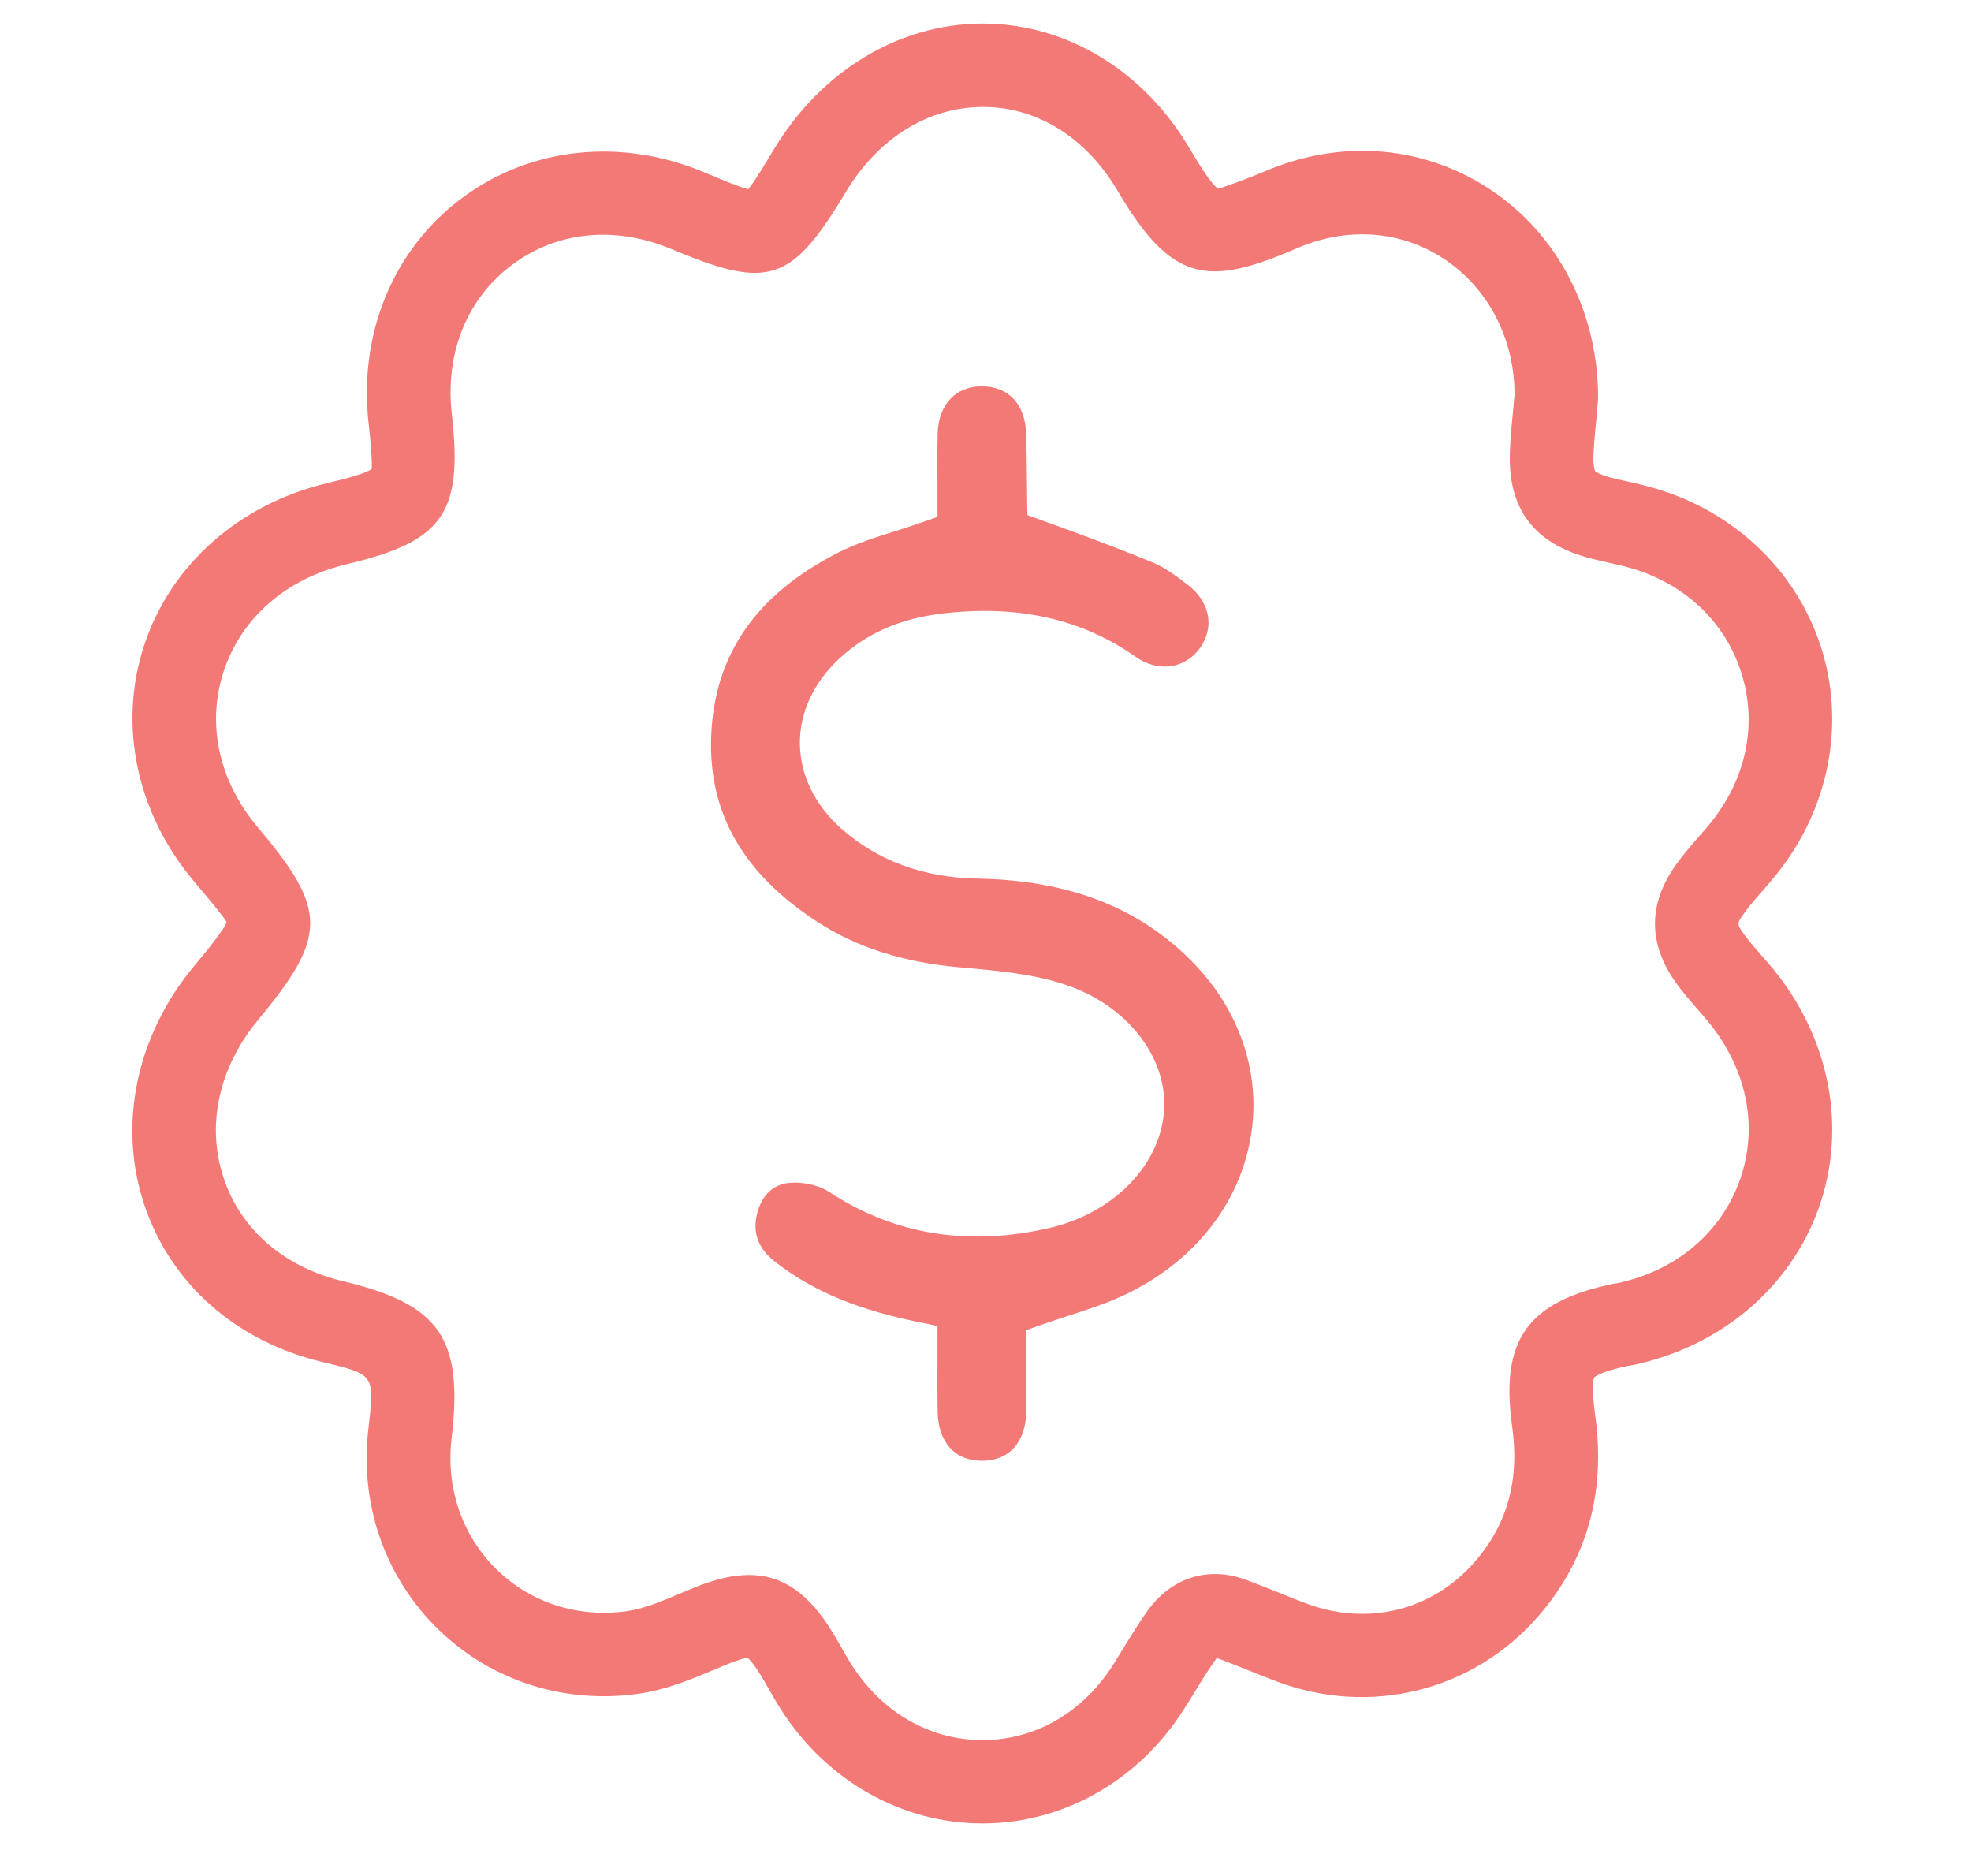 <?xml version="1.0" encoding="utf-8"?>
<!-- Generator: Adobe Illustrator 16.0.0, SVG Export Plug-In . SVG Version: 6.00 Build 0)  -->
<!DOCTYPE svg PUBLIC "-//W3C//DTD SVG 1.1//EN" "http://www.w3.org/Graphics/SVG/1.1/DTD/svg11.dtd">
<svg version="1.1" id="Layer_1" xmlns="http://www.w3.org/2000/svg" xmlns:xlink="http://www.w3.org/1999/xlink" x="0px" y="0px"
	 width="62px" height="59px" viewBox="0 0 62 59" enable-background="new 0 0 62 59" xml:space="preserve">
<g>
	<defs>
		<path id="SVGID_1_" d="M26.605,6.04c1.023-1.702,2.596-2.676,4.317-2.676h0.02c1.695,0.005,3.231,0.968,4.218,2.644
			c1.715,2.913,2.856,3.002,5.637,1.799c1.576-0.681,3.256-0.564,4.609,0.324c1.426,0.936,2.238,2.542,2.236,4.295l-0.04,0.425
			c-0.041,0.409-0.088,0.875-0.106,1.345c-0.071,1.801,0.752,2.902,2.524,3.362c0.194,0.051,0.392,0.095,0.59,0.139
			c0.207,0.047,0.417,0.092,0.626,0.151c1.727,0.48,3.014,1.68,3.532,3.288c0.521,1.608,0.175,3.331-0.946,4.726
			c-0.123,0.153-0.255,0.304-0.386,0.454c-0.248,0.283-0.492,0.569-0.711,0.872c-0.886,1.237-0.886,2.49-0.002,3.726
			c0.208,0.287,0.44,0.557,0.674,0.826c0.116,0.127,0.229,0.258,0.337,0.391c1.225,1.496,1.586,3.314,0.995,4.982
			c-0.593,1.668-2.022,2.855-3.849,3.242l-0.145,0.023c-2.689,0.559-3.549,1.773-3.168,4.475c0.237,1.688-0.146,3.082-1.175,4.264
			c-1.338,1.539-3.376,2.037-5.312,1.307c-0.277-0.104-0.553-0.215-0.826-0.326c-0.356-0.143-0.711-0.285-1.071-0.418
			c-1.194-0.436-2.356-0.059-3.108,1.008c-0.254,0.361-0.486,0.736-0.717,1.115c-0.117,0.191-0.236,0.385-0.357,0.576
			c-0.957,1.49-2.448,2.346-4.093,2.346h-0.006c-1.655-0.002-3.156-0.867-4.117-2.373c-0.108-0.17-0.208-0.346-0.306-0.521
			c-0.094-0.162-0.188-0.328-0.286-0.488c-0.748-1.227-1.567-1.811-2.633-1.811c-0.516,0-1.089,0.137-1.739,0.404l-0.357,0.15
			c-0.614,0.26-1.196,0.506-1.731,0.582c-1.523,0.219-3.015-0.246-4.092-1.291c-1.097-1.059-1.621-2.568-1.436-4.137
			c0.371-3.156-0.365-4.221-3.423-4.949c-1.836-0.439-3.2-1.613-3.742-3.23c-0.562-1.672-0.162-3.494,1.095-5.006
			c2.165-2.604,2.165-3.447-0.007-6.012c-1.245-1.471-1.64-3.271-1.088-4.938c0.556-1.684,1.97-2.91,3.873-3.363
			c3.036-0.719,3.65-1.601,3.299-4.723c-0.217-1.923,0.477-3.636,1.905-4.697c1.417-1.054,3.244-1.23,5.017-0.484
			c1.135,0.478,1.947,0.744,2.607,0.744C24.853,8.582,25.534,7.825,26.605,6.04 M30.923,0.74c-2.632,0-5.088,1.478-6.577,3.954
			c-0.293,0.487-0.619,1.031-0.81,1.258c-0.284-0.071-0.859-0.311-1.376-0.53c-2.615-1.101-5.465-0.803-7.619,0.799
			c-2.165,1.608-3.266,4.26-2.946,7.093c0.096,0.839,0.113,1.341,0.094,1.436c-0.121,0.102-0.587,0.253-1.385,0.441
			c-2.774,0.658-4.93,2.563-5.766,5.093c-0.833,2.513-0.243,5.298,1.576,7.448c0.356,0.421,0.951,1.127,1.013,1.265
			c-0.06,0.227-0.662,0.954-1.022,1.386c-1.821,2.191-2.407,4.998-1.564,7.51c0.838,2.494,2.889,4.299,5.628,4.949
			c1.62,0.385,1.62,0.385,1.419,2.092c-0.28,2.389,0.528,4.691,2.217,6.326c1.67,1.615,3.973,2.344,6.311,2.004
			c0.869-0.129,1.67-0.465,2.375-0.764l0.338-0.141c0.511-0.209,0.686-0.219,0.675-0.23c0.027,0.018,0.163,0.125,0.439,0.576
			c0.084,0.139,0.164,0.279,0.243,0.418c0.123,0.215,0.245,0.43,0.377,0.635c1.432,2.244,3.8,3.588,6.336,3.588h0.009
			c2.526,0,4.886-1.33,6.313-3.559c0.132-0.203,0.26-0.412,0.388-0.621c0.199-0.326,0.4-0.654,0.667-1.025
			c0.333,0.123,0.662,0.256,0.992,0.389c0.291,0.115,0.584,0.234,0.879,0.346c2.953,1.117,6.185,0.313,8.237-2.041
			c1.533-1.76,2.138-3.893,1.792-6.342c-0.132-0.947-0.037-1.154-0.028-1.172c0.016-0.018,0.18-0.178,1.053-0.363l0.151-0.023
			c2.776-0.586,4.967-2.436,5.86-4.949c0.892-2.512,0.354-5.32-1.432-7.508c-0.131-0.158-0.266-0.313-0.4-0.465
			c-0.176-0.203-0.356-0.403-0.512-0.62c-0.24-0.334-0.24-0.347,0-0.678c0.17-0.238,0.363-0.458,0.558-0.68
			c0.153-0.175,0.305-0.352,0.452-0.534c1.66-2.062,2.183-4.741,1.398-7.168c-0.783-2.423-2.775-4.296-5.328-5.007
			c-0.252-0.071-0.509-0.13-0.763-0.187c-0.169-0.038-0.339-0.075-0.504-0.118c-0.415-0.108-0.505-0.206-0.506-0.207
			c0,0-0.065-0.111-0.05-0.512c0.017-0.414,0.06-0.828,0.097-1.189l0.048-0.566c0.012-2.724-1.264-5.191-3.414-6.602
			c-2.111-1.386-4.701-1.582-7.109-0.541c-0.338,0.145-1.232,0.484-1.429,0.529c-0.104-0.059-0.343-0.324-0.888-1.25
			c-1.446-2.458-3.867-3.929-6.478-3.942H30.923z"/>
	</defs>
	<clipPath id="SVGID_2_">
		<use xlink:href="#SVGID_1_"  overflow="visible"/>
	</clipPath>
	<rect x="-0.836" y="-4.26" clip-path="url(#SVGID_2_)" fill="#F37976" width="63.473" height="66.605"/>
</g>
<g>
	<defs>
		<path id="SVGID_3_" d="M30.859,12.149c-0.819,0.013-1.342,0.586-1.364,1.498c-0.012,0.538-0.008,1.077-0.005,1.593l0.001,1.015
			l-0.327,0.116c-0.333,0.119-0.66,0.224-0.98,0.325c-0.653,0.206-1.266,0.401-1.817,0.683c-2.59,1.321-3.896,3.211-3.996,5.774
			c-0.092,2.41,1.002,4.322,3.343,5.841c1.241,0.805,2.703,1.271,4.47,1.428l0.151,0.012c1.062,0.098,2.159,0.193,3.185,0.537
			c1.923,0.643,3.198,2.26,3.099,3.934c-0.103,1.717-1.58,3.242-3.596,3.711c-2.563,0.596-4.901,0.213-6.941-1.131
			c-0.274-0.184-0.697-0.293-1.079-0.293c-0.059,0-0.117,0.002-0.174,0.008c-0.725,0.07-0.957,0.684-1.031,1.043
			c-0.117,0.568,0.074,1.041,0.582,1.439c1.204,0.939,2.656,1.539,4.713,1.938l0.398,0.08l-0.001,1.129
			c-0.003,0.525-0.005,1.039,0.004,1.553c0.017,0.973,0.533,1.555,1.384,1.561h0.004c0.858,0,1.38-0.576,1.4-1.539
			c0.01-0.539,0.006-1.082,0.004-1.592l-0.002-0.98l0.328-0.117c0.336-0.119,0.663-0.225,0.981-0.33
			c0.635-0.205,1.235-0.402,1.784-0.662c2.113-1,3.552-2.766,3.945-4.844c0.373-1.955-0.246-3.961-1.695-5.502
			c-1.688-1.797-3.941-2.696-6.888-2.745c-1.694-0.032-3.132-0.56-4.277-1.575c-0.829-0.736-1.291-1.684-1.301-2.666
			c-0.009-0.986,0.439-1.943,1.261-2.698c0.859-0.791,1.925-1.25,3.256-1.403c2.369-0.271,4.354,0.177,6.053,1.371
			c0.697,0.49,1.543,0.374,2.012-0.275c0.475-0.659,0.318-1.461-0.385-1.997c-0.384-0.293-0.73-0.548-1.099-0.7
			c-0.845-0.35-1.699-0.67-2.576-0.995l-1.364-0.494l-0.006-0.249l-0.01-0.828v-0.067c-0.004-0.463-0.01-0.928-0.021-1.391
			c-0.027-0.949-0.555-1.514-1.39-1.514C30.883,12.149,30.872,12.149,30.859,12.149"/>
	</defs>
	<clipPath id="SVGID_4_">
		<use xlink:href="#SVGID_3_"  overflow="visible"/>
	</clipPath>
	<rect x="17.367" y="7.147" clip-path="url(#SVGID_4_)" fill="#F37976" width="27.064" height="43.792"/>
</g>
</svg>

